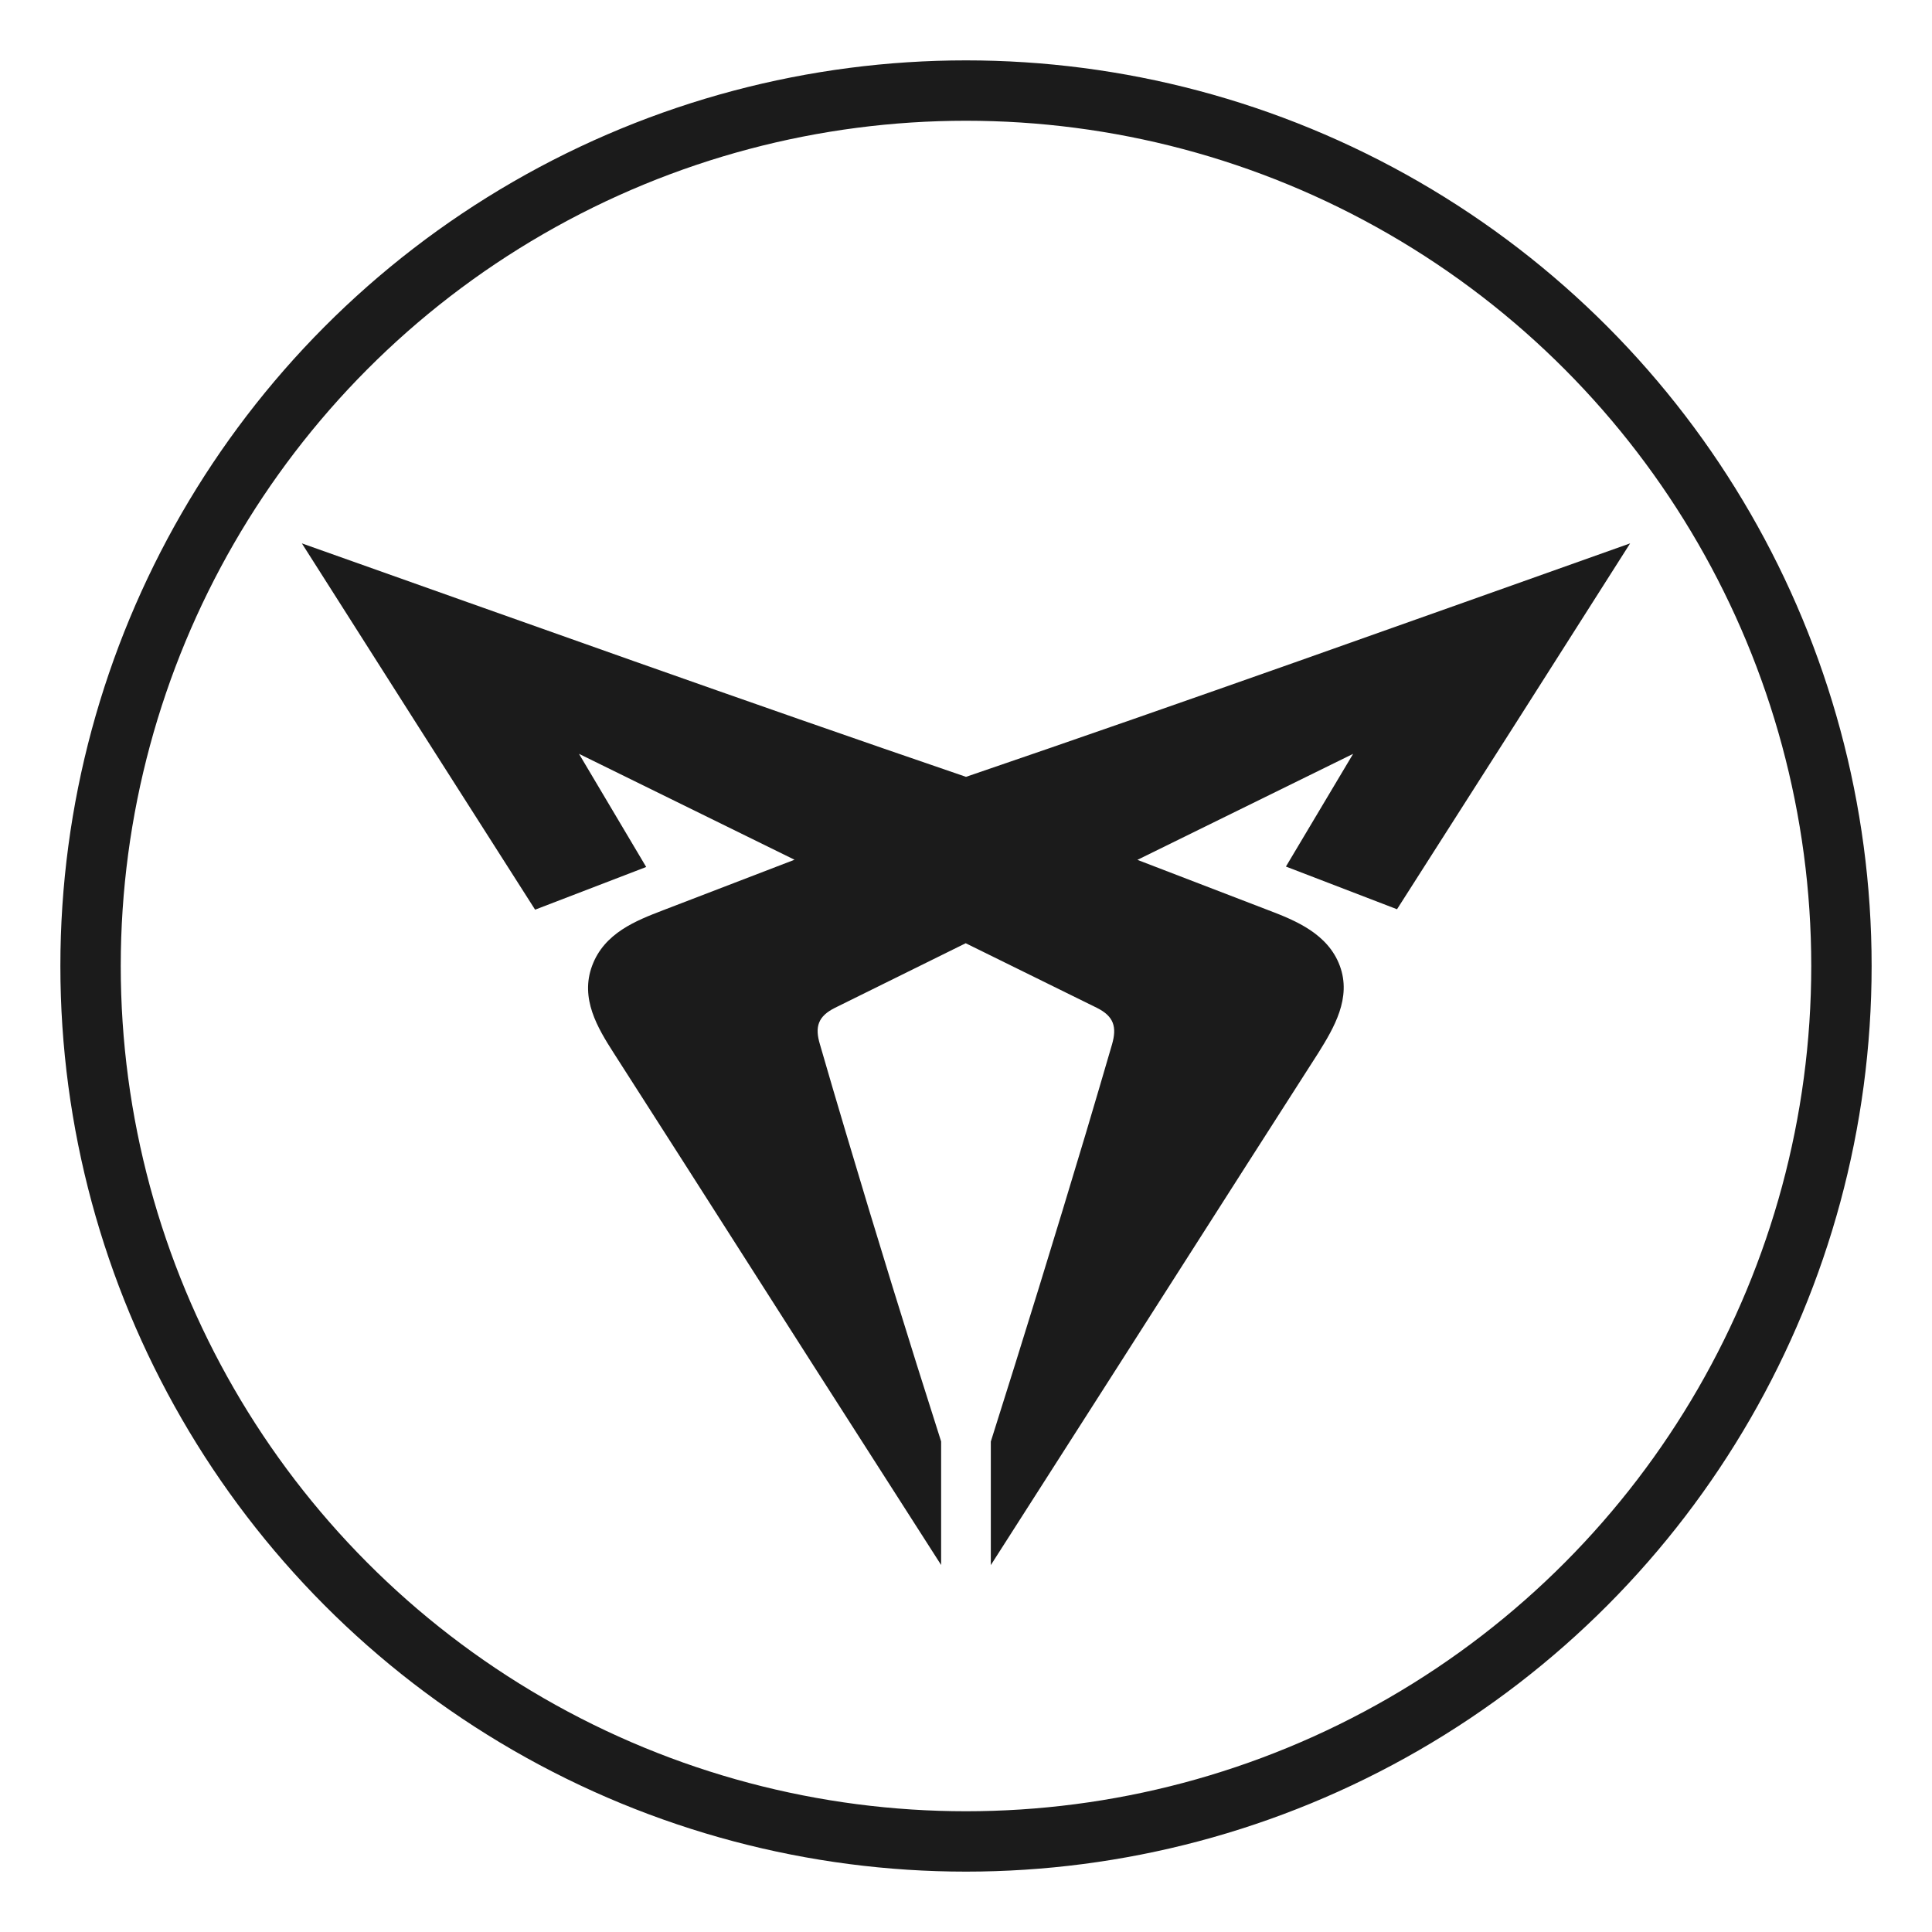 <svg xmlns="http://www.w3.org/2000/svg" width="32" height="32" viewBox="0 0 32 32" fill="none">
    <path fill-rule="evenodd" clip-rule="evenodd"
          d="M23.139 15.06C24.429 13.043 25.716 11.022 27 9C23.337 10.301 19.679 11.611 16 12.867C12.326 11.611 8.663 10.299 5 9C6.286 11.025 7.573 13.047 8.863 15.067L10.703 14.36L9.59 12.486L13.16 14.24L10.984 15.076C10.536 15.248 10.008 15.453 9.807 15.997C9.605 16.541 9.9 17.027 10.163 17.438L11.355 19.3C12.763 21.509 14.174 23.716 15.588 25.921V23.875C15.045 22.177 14.519 20.471 14.01 18.759C13.865 18.274 13.722 17.787 13.581 17.299C13.492 17.006 13.55 16.831 13.833 16.691L15.995 15.623L18.166 16.692C18.448 16.832 18.503 17.008 18.418 17.301C18.276 17.788 18.133 18.274 17.988 18.761C17.477 20.466 16.951 22.172 16.411 23.877V25.923C17.823 23.718 19.233 21.51 20.643 19.302L21.836 17.439C22.096 17.022 22.388 16.529 22.192 15.998C21.996 15.468 21.462 15.248 21.014 15.078L18.839 14.242L22.412 12.486L21.299 14.353L23.139 15.06Z"
          fill="#1B1B1B"/>
    <circle cx="16" cy="16" r="14.5" stroke="#1B1B1B"/>
</svg>
